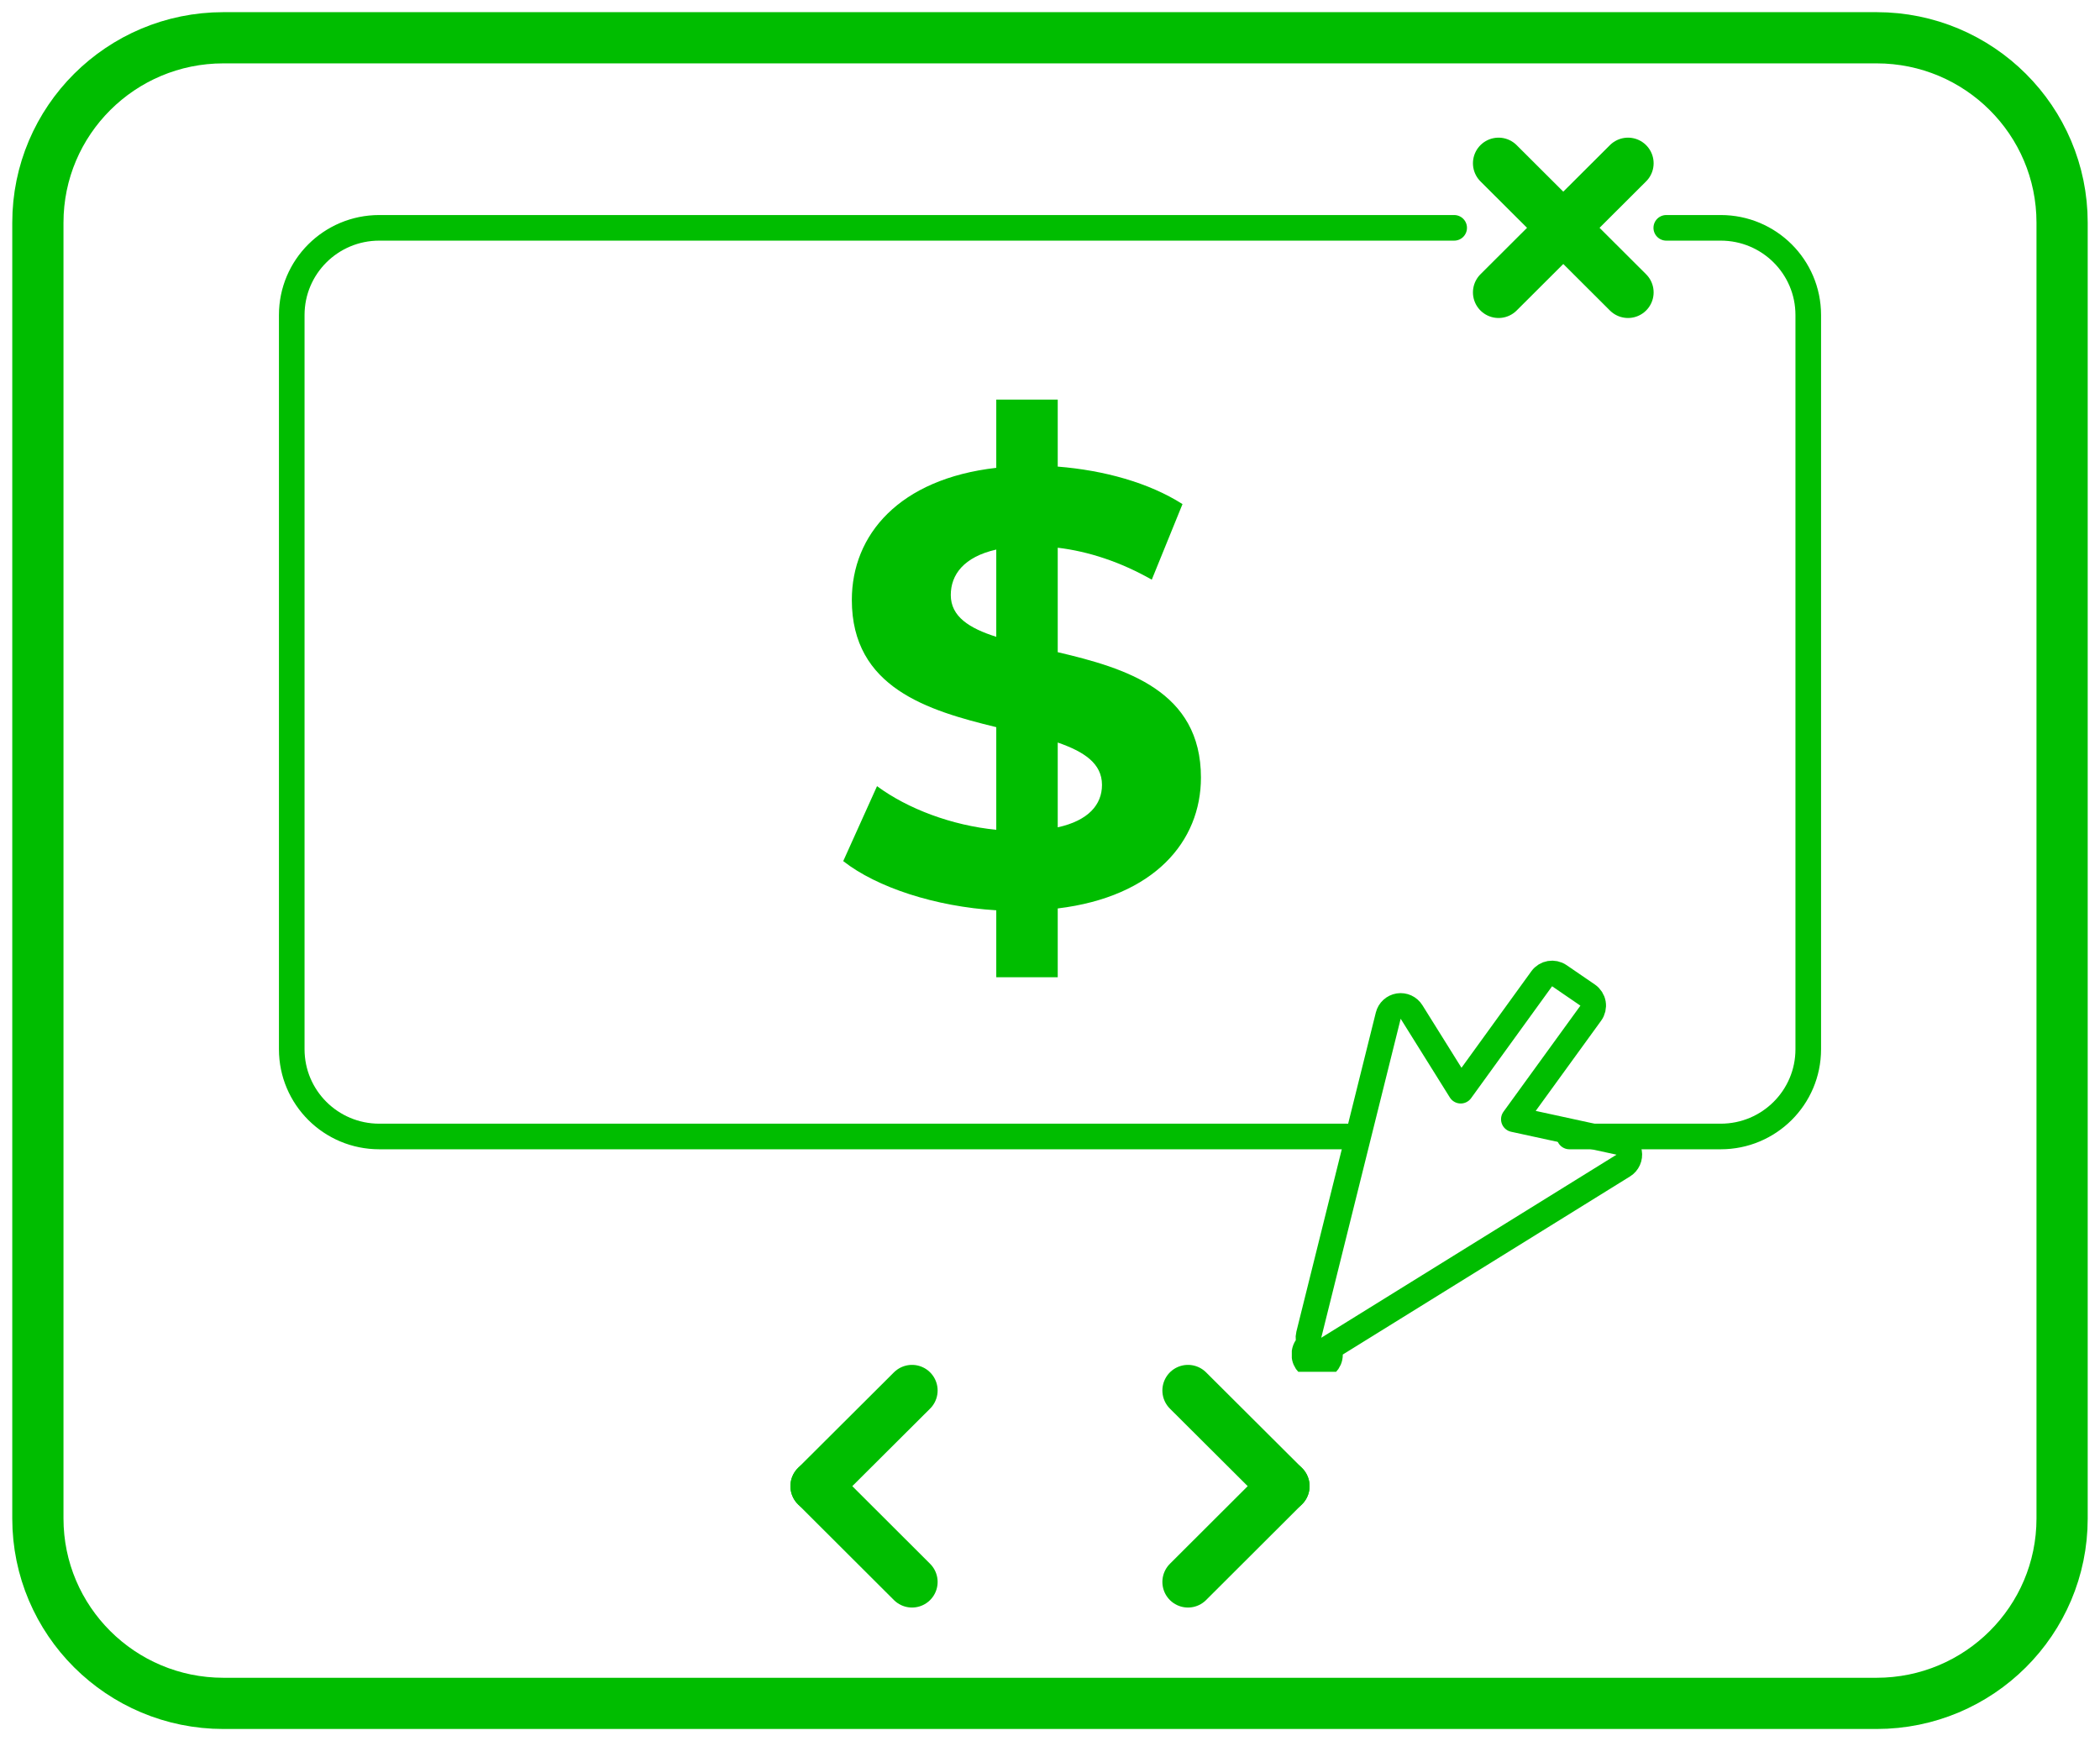 <svg width="82" height="68" viewBox="0 0 82 68" fill="none" xmlns="http://www.w3.org/2000/svg">
<g clip-path="url(#clip0_2028_476)">
<path d="M73.276 1.475H8.724C4.723 1.475 1.479 4.708 1.479 8.696V59.304C1.479 63.292 4.723 66.525 8.724 66.525H73.276C77.277 66.525 80.52 63.292 80.52 59.304V8.696C80.52 4.708 77.277 1.475 73.276 1.475Z" stroke="#00BD00" stroke-width="2" stroke-miterlimit="10"/>
<path d="M52.602 44.385H14.81C12.921 44.385 11.392 42.861 11.392 40.978V12.304C11.392 10.421 12.921 8.898 14.81 8.898H56.782" stroke="#00BD00" stroke-miterlimit="10" stroke-linecap="round"/>
<path d="M65.064 8.898H67.19C69.079 8.898 70.608 10.421 70.608 12.304V40.978C70.608 42.861 69.079 44.385 67.19 44.385H61.282" stroke="#00BD00" stroke-miterlimit="10" stroke-linecap="round"/>
<path d="M58.515 6.376L63.57 11.419" stroke="#00BD00" stroke-width="2" stroke-miterlimit="10" stroke-linecap="round"/>
<path d="M63.57 6.376L58.515 11.419" stroke="#00BD00" stroke-width="2" stroke-miterlimit="10" stroke-linecap="round"/>
<path d="M46.894 30.367C46.894 32.863 45.07 35.023 41.302 35.479V38.167H38.902V35.551C36.526 35.407 34.246 34.663 32.926 33.631L34.246 30.703C35.446 31.591 37.174 32.239 38.902 32.407V28.399C36.238 27.751 33.262 26.863 33.262 23.431C33.262 20.887 35.11 18.703 38.902 18.271V15.607H41.302V18.223C43.102 18.367 44.854 18.847 46.174 19.687L44.974 22.639C43.75 21.943 42.502 21.535 41.302 21.391V25.471C43.966 26.095 46.894 26.983 46.894 30.367ZM37.126 23.239C37.126 24.079 37.846 24.535 38.902 24.871V21.463C37.63 21.751 37.126 22.447 37.126 23.239ZM41.302 32.311C42.502 32.047 43.03 31.423 43.03 30.655C43.03 29.815 42.334 29.359 41.302 28.999V32.311Z" fill="#00BD00"/>
<g clip-path="url(#clip1_2028_476)">
<path d="M50.933 52.907V52.887C50.933 52.717 51.019 52.567 51.148 52.477C51.093 52.371 51.076 52.248 51.106 52.127L54.208 39.665C54.256 39.471 54.417 39.324 54.615 39.292C54.813 39.261 55.011 39.352 55.117 39.522L57.037 42.597L60.201 38.225C60.36 38.005 60.666 37.953 60.889 38.106L61.994 38.863C62.105 38.939 62.181 39.057 62.204 39.19C62.227 39.323 62.195 39.46 62.116 39.569L59.112 43.712L63.227 44.607C63.426 44.65 63.579 44.809 63.614 45.01C63.649 45.211 63.558 45.413 63.386 45.52L51.876 52.658C51.911 52.727 51.933 52.804 51.933 52.887V52.907C51.933 53.183 51.709 53.407 51.433 53.407C51.157 53.407 50.933 53.183 50.933 52.907Z" stroke="#00BD00" stroke-linejoin="round"/>
</g>
<path d="M46.388 54.305L50.136 58.041" stroke="#00BD00" stroke-width="2" stroke-miterlimit="10" stroke-linecap="round"/>
<path d="M50.136 58.041L46.388 61.782" stroke="#00BD00" stroke-width="2" stroke-miterlimit="10" stroke-linecap="round"/>
<path d="M35.612 61.782L31.864 58.041" stroke="#00BD00" stroke-width="2" stroke-miterlimit="10" stroke-linecap="round"/>
<path d="M31.864 58.041L35.612 54.305" stroke="#00BD00" stroke-width="2" stroke-miterlimit="10" stroke-linecap="round"/>
</g>
<defs>
<clipPath id="clip0_2028_476">
<rect width="82" height="68" fill="white"/>
</clipPath>
<clipPath id="clip1_2028_476">
<rect width="14.302" height="16.222" fill="white" transform="translate(50.442 37.353)"/>
</clipPath>
</defs>
</svg>
